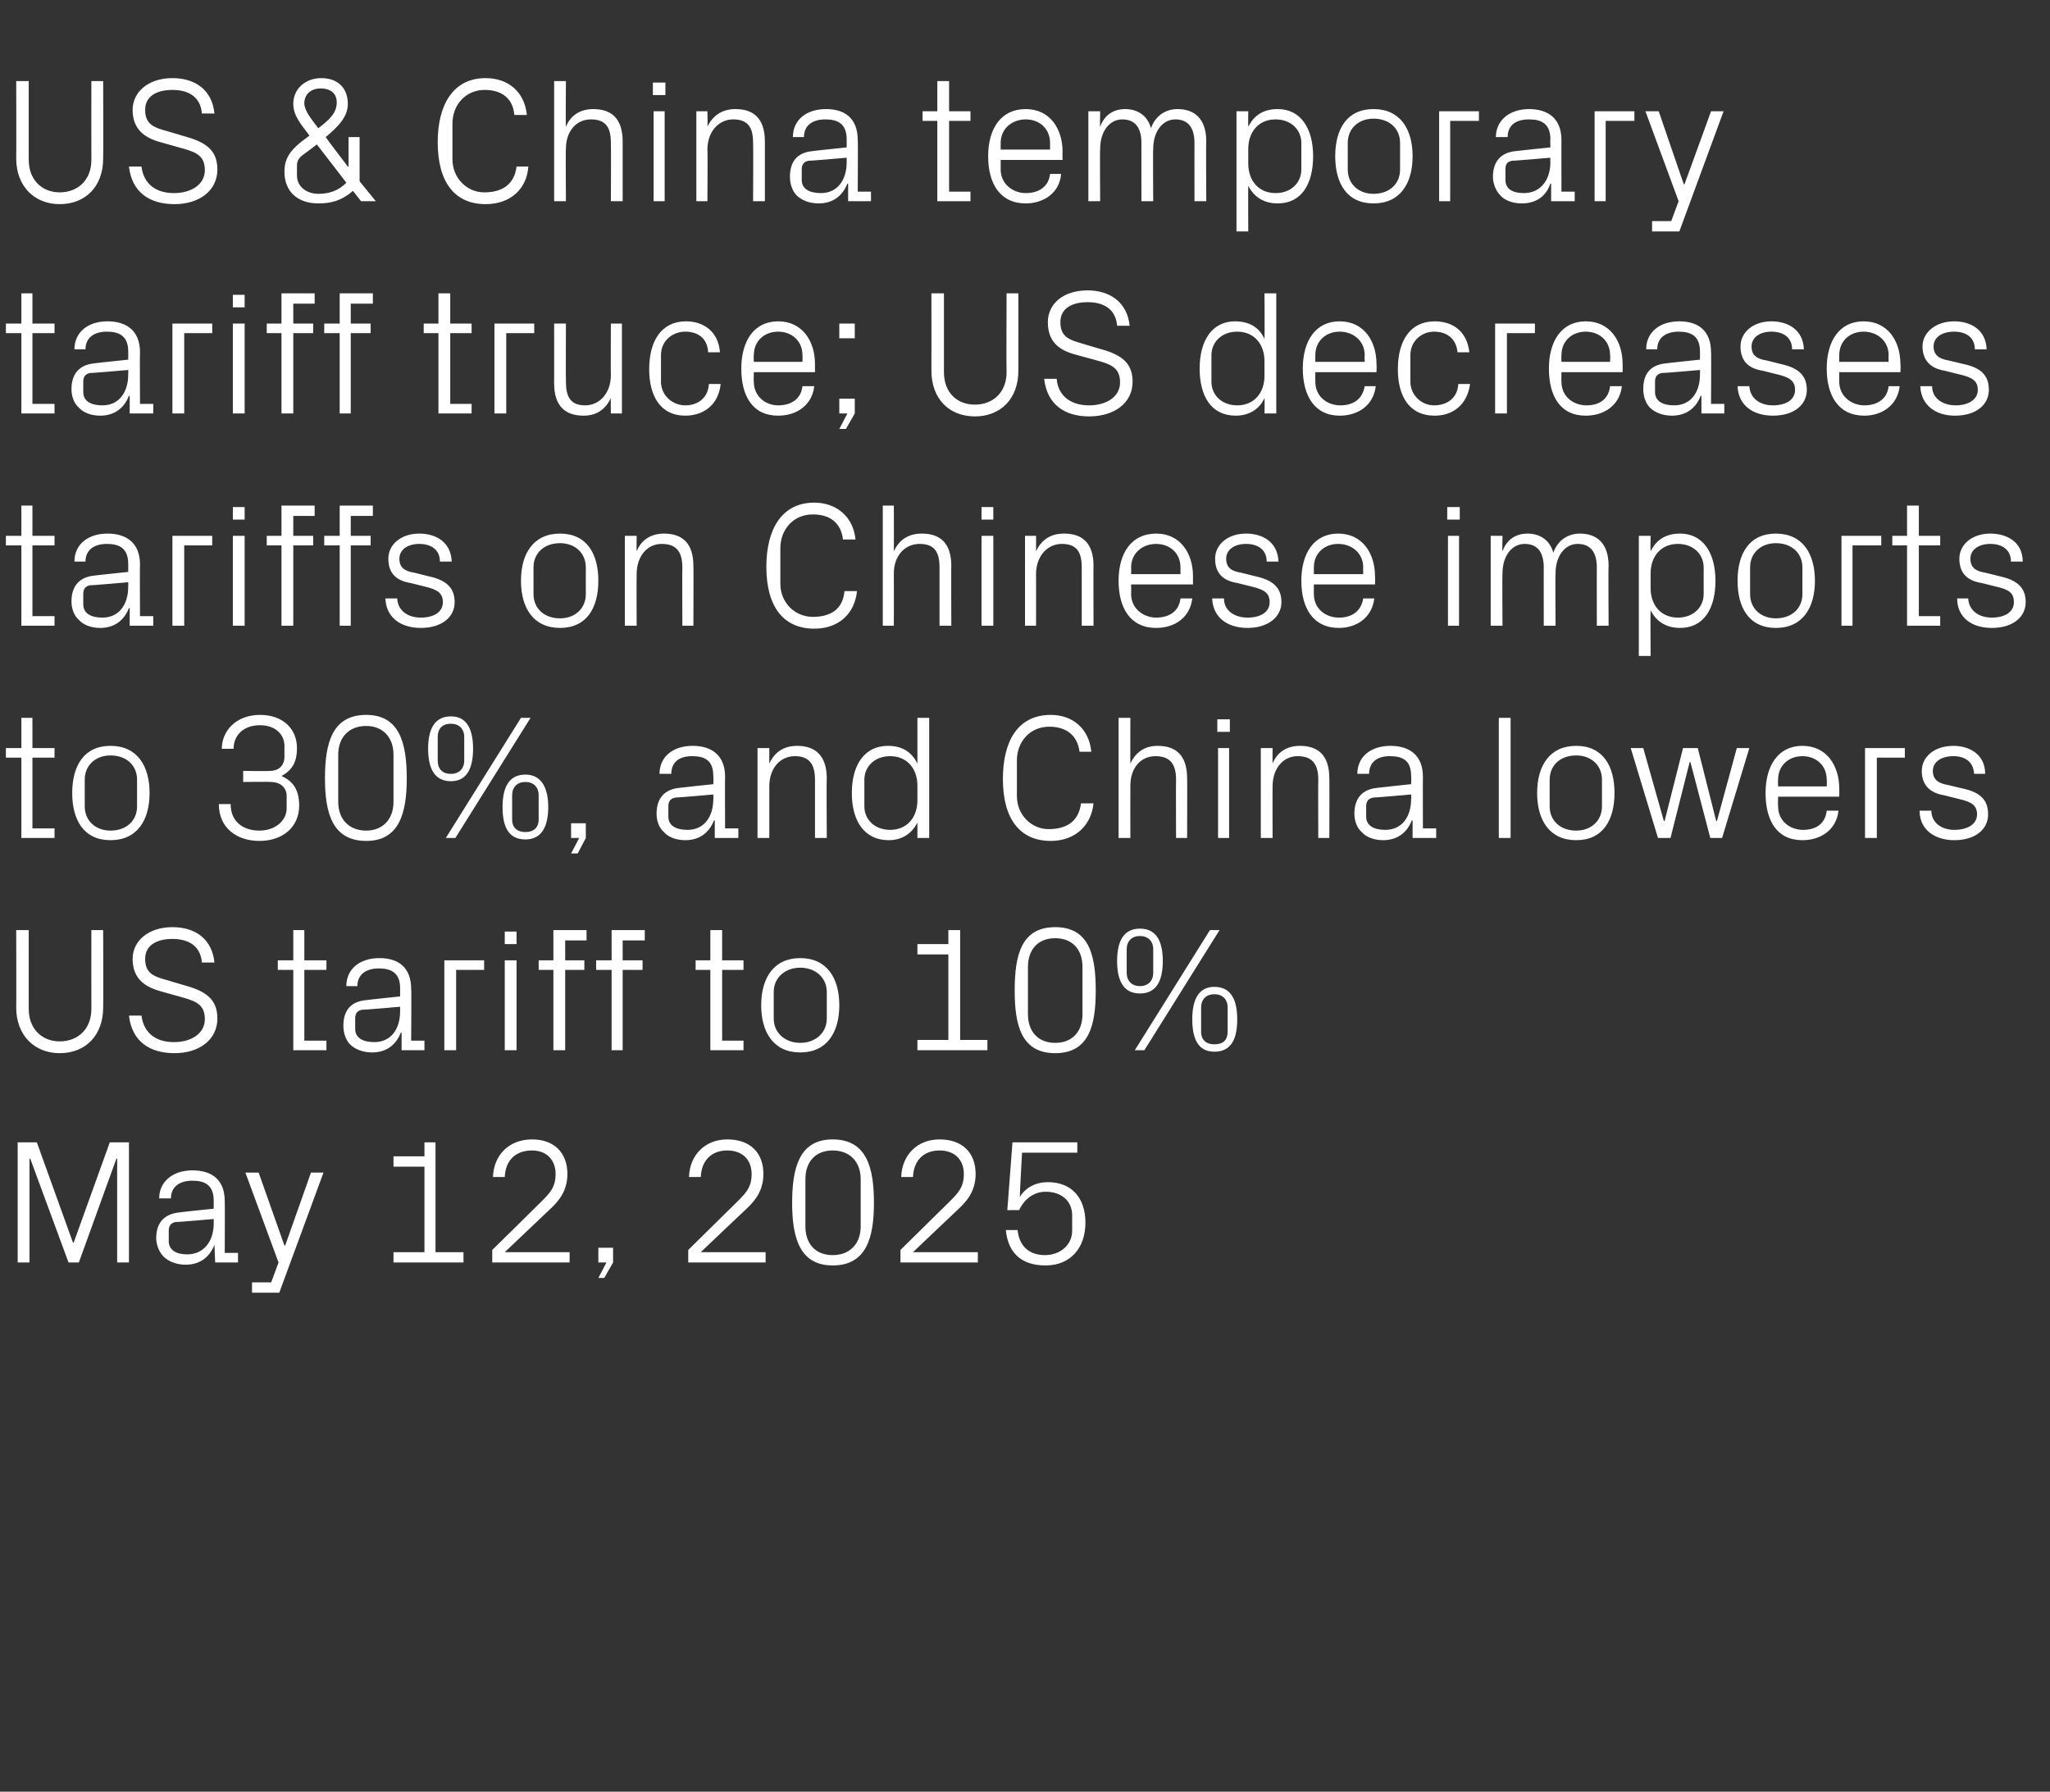 <?xml version="1.0" standalone="no"?><!DOCTYPE svg PUBLIC "-//W3C//DTD SVG 1.1//EN" "http://www.w3.org/Graphics/SVG/1.1/DTD/svg11.dtd"><svg xmlns="http://www.w3.org/2000/svg" version="1.1" width="278.2px" height="243.1px" viewBox="0 -8 278.2 243.1" style="top:-8px"><rect x="0" y="-8" width="278.2" height="243.1" fill="#333333" stroke="none"/>  <desc>US &amp; China temporary tariff truce; US decreases tariffs on Chinese imports to 30%, and China lowers US tariff to 10% ...</desc>  <defs/>  <g id="Polygon77086">    <path d="M 9.9 160.6 L 10 160.6 L 14.9 147 L 17.5 147 L 17.5 163.3 L 15.9 163.3 L 15.9 149.2 L 15.8 149.2 L 10.7 163.3 L 9.3 163.3 L 4.1 149.2 L 4 149.2 L 4 163.3 L 2.4 163.3 L 2.4 147 L 5 147 L 9.9 160.6 Z M 29 154.9 C 29 152.8 27.8 152.2 26.1 152.2 C 24.4 152.2 23.2 153 23.2 154.6 C 23.2 154.6 21.6 154.6 21.6 154.6 C 21.6 152.3 23.5 150.8 26.1 150.8 C 28.8 150.8 30.5 152.1 30.5 155 C 30.53 154.97 30.5 162 30.5 162 L 32.3 162 L 32.3 163.3 L 29.2 163.3 L 29.1 160.9 C 29.1 160.9 29.06 160.94 29.1 160.9 C 28.4 162.7 27 163.6 25.2 163.6 C 24 163.6 22.9 163.2 22.2 162.5 C 21.6 161.9 21.2 160.9 21.2 160 C 21.2 158 22.2 156.7 24.4 156.5 C 24.36 156.48 29 156 29 156 C 29 156 28.99 154.92 29 154.9 Z M 23.9 157.8 C 23.2 157.9 22.9 158.3 22.9 159 C 22.9 159 22.9 160.4 22.9 160.4 C 22.9 161.6 23.9 162.2 25.4 162.2 C 27.6 162.2 29 160.5 29 158 C 28.99 157.99 29 157.4 29 157.4 C 29 157.4 23.9 157.85 23.9 157.8 Z M 38.7 161 L 42.2 151.1 L 43.9 151.1 L 37.9 167.4 L 34.2 167.4 L 34.2 166 L 36.8 166 L 37.8 163.3 L 33.3 151.1 L 35.1 151.1 L 38.6 161 L 38.7 161 Z M 53.4 161.9 L 57.6 161.9 L 57.6 150.3 L 53.4 150.3 L 53.4 148.9 L 57.6 148.9 L 57.6 147 L 59.1 147 L 59.1 161.9 L 62.9 161.9 L 62.9 163.3 L 53.4 163.3 L 53.4 161.9 Z M 68.5 161.9 L 77.3 161.9 L 77.3 163.3 L 66.8 163.3 L 66.8 161.6 C 66.8 161.6 73.49 155.04 73.5 155 C 74.6 153.9 75.4 153.1 75.4 151.3 C 75.4 149.4 74.2 148.1 72.2 148.1 C 70 148.1 68.6 149.4 68.5 151.7 C 68.5 151.7 66.9 151.7 66.9 151.7 C 67 148.7 69.1 146.6 72.2 146.6 C 75.2 146.6 77 148.4 77 151.3 C 77 153.8 75.6 155.2 74.4 156.3 C 74.4 156.31 68.5 161.9 68.5 161.9 L 68.5 161.9 Z M 83.2 163.3 L 82 165.4 L 81.2 165.4 L 82.3 163.3 L 81.2 163.3 L 81.2 161.3 L 83.2 161.3 L 83.2 163.3 Z M 95.1 161.9 L 103.9 161.9 L 103.9 163.3 L 93.4 163.3 L 93.4 161.6 C 93.4 161.6 100.06 155.04 100.1 155 C 101.2 153.9 102 153.1 102 151.3 C 102 149.4 100.8 148.1 98.7 148.1 C 96.6 148.1 95.2 149.4 95.1 151.7 C 95.1 151.7 93.5 151.7 93.5 151.7 C 93.6 148.7 95.7 146.6 98.7 146.6 C 101.8 146.6 103.6 148.4 103.6 151.3 C 103.6 153.8 102.2 155.2 101 156.3 C 100.97 156.31 95.1 161.9 95.1 161.9 L 95.1 161.9 Z M 113 163.7 C 108.5 163.7 107.5 159.9 107.5 155.2 C 107.5 150.4 108.5 146.6 113 146.6 C 117.6 146.6 118.6 150.4 118.6 155.2 C 118.6 159.9 117.6 163.7 113 163.7 Z M 116.8 152 C 116.8 149.6 115.3 148.1 113 148.1 C 110.7 148.1 109.3 149.6 109.3 152 C 109.3 152 109.3 158.4 109.3 158.4 C 109.3 160.8 110.7 162.3 113 162.3 C 115.3 162.3 116.8 160.8 116.8 158.4 C 116.8 158.4 116.8 152 116.8 152 Z M 123.9 161.9 L 132.7 161.9 L 132.7 163.3 L 122.2 163.3 L 122.2 161.6 C 122.2 161.6 128.85 155.04 128.9 155 C 130 153.9 130.8 153.1 130.8 151.3 C 130.8 149.4 129.6 148.1 127.5 148.1 C 125.4 148.1 124 149.4 123.9 151.7 C 123.9 151.7 122.3 151.7 122.3 151.7 C 122.4 148.7 124.5 146.6 127.5 146.6 C 130.6 146.6 132.4 148.4 132.4 151.3 C 132.4 153.8 131 155.2 129.8 156.3 C 129.77 156.31 123.9 161.9 123.9 161.9 L 123.9 161.9 Z M 136.7 156.2 L 137.4 147 L 146.2 147 L 146.2 148.4 L 138.7 148.4 C 138.7 148.4 138.36 154.37 138.4 154.4 C 139.2 153.1 140.6 152.4 142.2 152.4 C 145.4 152.4 147.3 154.5 147.3 157.9 C 147.3 161.4 145.2 163.7 141.9 163.7 C 138.6 163.7 136.8 162 136.5 158.9 C 136.5 158.9 138.1 158.9 138.1 158.9 C 138.3 161 139.6 162.3 141.8 162.3 C 143.9 162.3 145.5 160.9 145.5 159 C 145.5 159 145.5 156.9 145.5 156.9 C 145.5 155 144.1 153.7 141.9 153.7 C 140.3 153.7 139 154.7 138.3 156.2 C 138.33 156.17 136.7 156.2 136.7 156.2 Z " stroke="none" fill="#fff"/>  </g>  <g id="Polygon77085">    <path d="M 12.4 118.2 L 14 118.2 C 14 118.2 14.04 128.71 14 128.7 C 14 132.5 11.6 134.9 8.1 134.9 C 4.7 134.9 2.2 132.5 2.2 128.7 C 2.23 128.71 2.2 118.2 2.2 118.2 L 3.9 118.2 C 3.9 118.2 3.91 128.88 3.9 128.9 C 3.9 131.6 5.7 133.3 8.1 133.3 C 10.6 133.3 12.4 131.6 12.4 128.9 C 12.38 128.88 12.4 118.2 12.4 118.2 Z M 19.7 122.1 C 19.7 124.1 20.9 124.5 22.7 125 C 22.7 125 25.4 125.8 25.4 125.8 C 28.2 126.6 29.5 127.8 29.5 130.2 C 29.5 133.1 27 134.9 23.7 134.9 C 20.3 134.9 17.9 133.3 17.5 129.8 C 17.5 129.8 19.2 129.8 19.2 129.8 C 19.5 132.2 21.2 133.4 23.6 133.4 C 26 133.4 27.8 132.2 27.8 130.3 C 27.8 128.4 26.7 127.9 25 127.4 C 25 127.4 21.8 126.5 21.8 126.5 C 19.2 125.8 18 124.4 18 122.1 C 18 119.7 20.1 117.8 23.4 117.8 C 26.6 117.8 28.8 119.5 29.1 122.6 C 29.1 122.6 27.4 122.6 27.4 122.6 C 27.2 120.2 25.4 119.4 23.4 119.4 C 21.2 119.4 19.7 120.3 19.7 122.1 Z M 41.3 133.2 L 44.3 133.2 L 44.3 134.5 L 39.8 134.5 L 39.8 123.6 L 37.7 123.6 L 37.7 122.3 L 39.8 122.3 L 39.8 118.2 L 41.3 118.2 L 41.3 122.3 L 44.3 122.3 L 44.3 123.6 L 41.3 123.6 L 41.3 133.2 Z M 54.3 126.1 C 54.3 124 53.1 123.4 51.4 123.4 C 49.7 123.4 48.5 124.2 48.5 125.8 C 48.5 125.8 47 125.8 47 125.8 C 47 123.5 48.8 122 51.5 122 C 54.1 122 55.8 123.3 55.8 126.2 C 55.85 126.17 55.8 133.2 55.8 133.2 L 57.6 133.2 L 57.6 134.5 L 54.5 134.5 L 54.5 132.1 C 54.5 132.1 54.38 132.14 54.4 132.1 C 53.7 133.9 52.3 134.8 50.5 134.8 C 49.3 134.8 48.2 134.4 47.5 133.7 C 46.9 133.1 46.6 132.1 46.6 131.2 C 46.6 129.2 47.5 127.9 49.7 127.7 C 49.68 127.68 54.3 127.2 54.3 127.2 C 54.3 127.2 54.31 126.12 54.3 126.1 Z M 49.2 129 C 48.5 129.1 48.2 129.5 48.2 130.2 C 48.2 130.2 48.2 131.6 48.2 131.6 C 48.2 132.8 49.2 133.4 50.8 133.4 C 53 133.4 54.3 131.7 54.3 129.2 C 54.31 129.19 54.3 128.6 54.3 128.6 C 54.3 128.6 49.22 129.05 49.2 129 Z M 60.3 122.3 L 65.7 122.3 L 65.7 123.6 L 61.9 123.6 L 61.9 134.5 L 60.3 134.5 L 60.3 122.3 Z M 68.5 134.5 L 68.5 122.3 L 70.1 122.3 L 70.1 134.5 L 68.5 134.5 Z M 70.1 120.1 L 68.5 120.1 L 68.5 118.4 L 70.1 118.4 L 70.1 120.1 Z M 76.7 122.3 L 79.3 122.3 L 79.3 123.6 L 76.7 123.6 L 76.7 134.5 L 75.1 134.5 L 75.1 123.6 L 73.1 123.6 L 73.1 122.3 L 75.1 122.3 L 75.1 118.2 L 79.6 118.2 L 79.6 119.6 L 76.7 119.6 L 76.7 122.3 Z M 84.5 122.3 L 87.2 122.3 L 87.2 123.6 L 84.5 123.6 L 84.5 134.5 L 83 134.5 L 83 123.6 L 80.9 123.6 L 80.9 122.3 L 83 122.3 L 83 118.2 L 87.5 118.2 L 87.5 119.6 L 84.5 119.6 L 84.5 122.3 Z M 98 133.2 L 100.9 133.2 L 100.9 134.5 L 96.4 134.5 L 96.4 123.6 L 94.4 123.6 L 94.4 122.3 L 96.4 122.3 L 96.4 118.2 L 98 118.2 L 98 122.3 L 100.9 122.3 L 100.9 123.6 L 98 123.6 L 98 133.2 Z M 108.6 122 C 112.2 122 113.9 124.7 113.9 128.4 C 113.9 132.1 112.2 134.8 108.6 134.8 C 105 134.8 103.3 132.1 103.3 128.4 C 103.3 124.7 105 122 108.6 122 Z M 112.2 126.6 C 112.2 124.6 110.6 123.3 108.6 123.3 C 106.6 123.3 105 124.6 105 126.6 C 105 126.6 105 130.2 105 130.2 C 105 132.2 106.6 133.5 108.6 133.5 C 110.6 133.5 112.2 132.2 112.2 130.2 C 112.2 130.2 112.2 126.6 112.2 126.6 Z M 124.5 133.1 L 128.7 133.1 L 128.7 121.5 L 124.5 121.5 L 124.5 120.1 L 128.7 120.1 L 128.7 118.2 L 130.3 118.2 L 130.3 133.1 L 134 133.1 L 134 134.5 L 124.5 134.5 L 124.5 133.1 Z M 143.2 134.9 C 138.6 134.9 137.7 131.1 137.7 126.4 C 137.7 121.6 138.6 117.8 143.2 117.8 C 147.8 117.8 148.7 121.6 148.7 126.4 C 148.7 131.1 147.8 134.9 143.2 134.9 Z M 146.9 123.2 C 146.9 120.8 145.5 119.3 143.2 119.3 C 140.9 119.3 139.5 120.8 139.5 123.2 C 139.5 123.2 139.5 129.6 139.5 129.6 C 139.5 132 140.9 133.5 143.2 133.5 C 145.5 133.5 146.9 132 146.9 129.6 C 146.9 129.6 146.9 123.2 146.9 123.2 Z M 164.2 118.2 L 165.5 118.2 L 155.3 134.5 L 154 134.5 L 164.2 118.2 Z M 154.7 126.8 C 152.3 126.8 151.6 124.8 151.6 122.4 C 151.6 120 152.3 118 154.7 118 C 157.1 118 157.8 120 157.8 122.4 C 157.8 124.8 157.1 126.8 154.7 126.8 Z M 156.5 124 C 156.5 124 156.5 120.8 156.5 120.8 C 156.5 119.7 155.8 119 154.7 119 C 153.6 119 152.9 119.7 152.9 120.8 C 152.9 120.8 152.9 124 152.9 124 C 152.9 125.1 153.6 125.8 154.7 125.8 C 155.8 125.8 156.5 125.1 156.5 124 Z M 164.8 134.7 C 162.5 134.7 161.8 132.8 161.8 130.3 C 161.8 127.9 162.5 125.9 164.8 125.9 C 167.2 125.9 167.9 127.9 167.9 130.3 C 167.9 132.8 167.2 134.7 164.8 134.7 Z M 166.6 132 C 166.6 132 166.6 128.7 166.6 128.7 C 166.6 127.6 165.9 126.9 164.8 126.9 C 163.7 126.9 163 127.6 163 128.7 C 163 128.7 163 132 163 132 C 163 133.1 163.7 133.7 164.8 133.7 C 166 133.7 166.6 133.1 166.6 132 Z " stroke="none" fill="#fff"/>  </g>  <g id="Polygon77084">    <path d="M 4.4 104.4 L 7.4 104.4 L 7.4 105.7 L 2.9 105.7 L 2.9 94.8 L 0.8 94.8 L 0.8 93.5 L 2.9 93.5 L 2.9 89.4 L 4.4 89.4 L 4.4 93.5 L 7.4 93.5 L 7.4 94.8 L 4.4 94.8 L 4.4 104.4 Z M 15 93.2 C 18.6 93.2 20.3 95.9 20.3 99.6 C 20.3 103.3 18.6 106 15 106 C 11.4 106 9.8 103.3 9.8 99.6 C 9.8 95.9 11.4 93.2 15 93.2 Z M 18.6 97.8 C 18.6 95.8 17.1 94.5 15 94.5 C 13 94.5 11.5 95.8 11.5 97.8 C 11.5 97.8 11.5 101.4 11.5 101.4 C 11.5 103.4 13 104.7 15 104.7 C 17.1 104.7 18.6 103.4 18.6 101.4 C 18.6 101.4 18.6 97.8 18.6 97.8 Z M 33 98.1 L 33 96.6 C 33 96.6 36.58 96.65 36.6 96.6 C 37.9 96.6 38.6 95.8 38.6 94.7 C 38.6 94.7 38.6 93.2 38.6 93.2 C 38.6 91.6 37.3 90.4 35.3 90.4 C 33 90.4 31.7 91.8 31.7 93.6 C 31.7 93.6 30.1 93.6 30.1 93.6 C 30.1 91.2 32 89 35.3 89 C 38.4 89 40.3 90.9 40.3 93.5 C 40.3 95.5 39.6 96.5 38.2 97.3 C 39.8 98 40.6 99.2 40.6 101.3 C 40.6 104.2 38.4 106.1 35.2 106.1 C 32.2 106.1 29.7 104.4 29.7 101.1 C 29.7 101.1 31.3 101.1 31.3 101.1 C 31.3 103.5 33 104.7 35.2 104.7 C 37.4 104.7 38.9 103.3 38.9 101.7 C 38.9 101.7 38.9 100 38.9 100 C 38.9 98.9 38.1 98.1 36.7 98.1 C 36.74 98.06 33 98.1 33 98.1 Z M 49.7 106.1 C 45.1 106.1 44.1 102.3 44.1 97.6 C 44.1 92.8 45.1 89 49.7 89 C 54.2 89 55.2 92.8 55.2 97.6 C 55.2 102.3 54.2 106.1 49.7 106.1 Z M 53.4 94.4 C 53.4 92 51.9 90.5 49.7 90.5 C 47.4 90.5 45.9 92 45.9 94.4 C 45.9 94.4 45.9 100.8 45.9 100.8 C 45.9 103.2 47.4 104.7 49.7 104.7 C 51.9 104.7 53.4 103.2 53.4 100.8 C 53.4 100.8 53.4 94.4 53.4 94.4 Z M 70.7 89.4 L 72 89.4 L 61.8 105.7 L 60.5 105.7 L 70.7 89.4 Z M 61.2 98 C 58.8 98 58.1 96 58.1 93.6 C 58.1 91.2 58.8 89.2 61.2 89.2 C 63.5 89.2 64.2 91.2 64.2 93.6 C 64.2 96 63.5 98 61.2 98 Z M 63 95.2 C 63 95.2 63 92 63 92 C 63 90.9 62.3 90.2 61.2 90.2 C 60 90.2 59.4 90.9 59.4 92 C 59.4 92 59.4 95.2 59.4 95.2 C 59.4 96.3 60 97 61.2 97 C 62.3 97 63 96.3 63 95.2 Z M 71.3 105.9 C 68.9 105.9 68.2 104 68.2 101.5 C 68.2 99.1 68.9 97.1 71.3 97.1 C 73.6 97.1 74.4 99.1 74.4 101.5 C 74.4 104 73.6 105.9 71.3 105.9 Z M 73.1 103.2 C 73.1 103.2 73.1 99.9 73.1 99.9 C 73.1 98.8 72.4 98.1 71.3 98.1 C 70.2 98.1 69.5 98.8 69.5 99.9 C 69.5 99.9 69.5 103.2 69.5 103.2 C 69.5 104.3 70.2 104.9 71.3 104.9 C 72.4 104.9 73.1 104.3 73.1 103.2 Z M 79.5 105.7 L 78.4 107.8 L 77.5 107.8 L 78.6 105.7 L 77.5 105.7 L 77.5 103.7 L 79.5 103.7 L 79.5 105.7 Z M 96.8 97.3 C 96.8 95.2 95.7 94.6 93.9 94.6 C 92.2 94.6 91.1 95.4 91.1 97 C 91.1 97 89.5 97 89.5 97 C 89.5 94.7 91.3 93.2 94 93.2 C 96.6 93.2 98.4 94.5 98.4 97.4 C 98.37 97.37 98.4 104.4 98.4 104.4 L 100.2 104.4 L 100.2 105.7 L 97 105.7 L 97 103.3 C 97 103.3 96.91 103.34 96.9 103.3 C 96.2 105.1 94.8 106 93 106 C 91.8 106 90.7 105.6 90.1 104.9 C 89.4 104.3 89.1 103.3 89.1 102.4 C 89.1 100.4 90.1 99.1 92.2 98.9 C 92.21 98.88 96.8 98.4 96.8 98.4 C 96.8 98.4 96.84 97.32 96.8 97.3 Z M 91.8 100.2 C 91 100.3 90.7 100.7 90.7 101.4 C 90.7 101.4 90.7 102.8 90.7 102.8 C 90.7 104 91.7 104.6 93.3 104.6 C 95.5 104.6 96.8 102.9 96.8 100.4 C 96.84 100.39 96.8 99.8 96.8 99.8 C 96.8 99.8 91.75 100.25 91.8 100.2 Z M 110.6 97.8 C 110.6 95.8 109.9 94.6 107.9 94.6 C 105.8 94.6 104.4 96.3 104.4 98.7 C 104.4 98.69 104.4 105.7 104.4 105.7 L 102.8 105.7 L 102.8 93.5 L 104.4 93.5 C 104.4 93.5 104.4 95.62 104.4 95.6 C 105.1 94.1 106.3 93.2 108.2 93.2 C 110.5 93.2 112.2 94.4 112.2 97.6 C 112.15 97.56 112.2 105.7 112.2 105.7 L 110.6 105.7 C 110.6 105.7 110.59 97.85 110.6 97.8 Z M 124.5 98.6 C 124.5 96.3 123.1 94.6 120.8 94.6 C 118.7 94.6 117.3 96 117.3 97.8 C 117.3 97.8 117.3 101.4 117.3 101.4 C 117.3 103.2 118.7 104.6 120.8 104.6 C 123.1 104.6 124.5 102.9 124.5 100.6 C 124.5 100.6 124.5 98.6 124.5 98.6 Z M 124.5 105.7 C 124.5 105.7 124.51 103.61 124.5 103.6 C 123.7 105.2 122.3 106 120.6 106 C 117.3 106 115.6 103.4 115.6 99.6 C 115.6 95.8 117.3 93.2 120.5 93.2 C 122.4 93.2 123.7 94 124.5 95.6 C 124.51 95.59 124.5 89.4 124.5 89.4 L 126.1 89.4 L 126.1 105.7 L 124.5 105.7 Z M 136.1 97.7 C 136.1 92.6 138.1 89 142.6 89 C 145.6 89 147.8 90.9 148.1 94 C 148.1 94 146.5 94 146.5 94 C 146.2 91.6 144.5 90.6 142.4 90.6 C 139.8 90.6 138 92.6 138 95.2 C 138 95.2 138 100 138 100 C 138 102.6 140 104.5 142.3 104.5 C 144.8 104.5 146.4 103.4 146.7 101 C 146.7 101 148.4 101 148.4 101 C 148.1 104 145.9 106.1 142.6 106.1 C 138.4 106.1 136.1 103.1 136.1 97.7 Z M 159.6 97.8 C 159.6 95.8 158.9 94.6 156.8 94.6 C 154.8 94.6 153.4 96.2 153.4 98.6 C 153.38 98.64 153.4 105.7 153.4 105.7 L 151.8 105.7 L 151.8 89.4 L 153.4 89.4 C 153.4 89.4 153.38 95.62 153.4 95.6 C 154.1 94.1 155.3 93.2 157.1 93.2 C 159.5 93.2 161.1 94.4 161.1 97.6 C 161.13 97.56 161.1 105.7 161.1 105.7 L 159.6 105.7 C 159.6 105.7 159.57 97.8 159.6 97.8 Z M 165.3 105.7 L 165.3 93.5 L 166.8 93.5 L 166.8 105.7 L 165.3 105.7 Z M 166.9 91.3 L 165.2 91.3 L 165.2 89.6 L 166.9 89.6 L 166.9 91.3 Z M 178.9 97.8 C 178.9 95.8 178.2 94.6 176.1 94.6 C 174.1 94.6 172.7 96.3 172.7 98.7 C 172.68 98.69 172.7 105.7 172.7 105.7 L 171.1 105.7 L 171.1 93.5 L 172.7 93.5 C 172.7 93.5 172.68 95.62 172.7 95.6 C 173.3 94.1 174.6 93.2 176.4 93.2 C 178.8 93.2 180.4 94.4 180.4 97.6 C 180.43 97.56 180.4 105.7 180.4 105.7 L 178.9 105.7 C 178.9 105.7 178.87 97.85 178.9 97.8 Z M 191.5 97.3 C 191.5 95.2 190.4 94.6 188.6 94.6 C 186.9 94.6 185.8 95.4 185.8 97 C 185.8 97 184.2 97 184.2 97 C 184.2 94.7 186 93.2 188.7 93.2 C 191.3 93.2 193.1 94.5 193.1 97.4 C 193.08 97.37 193.1 104.4 193.1 104.4 L 194.9 104.4 L 194.9 105.7 L 191.7 105.7 L 191.7 103.3 C 191.7 103.3 191.61 103.34 191.6 103.3 C 190.9 105.1 189.5 106 187.7 106 C 186.5 106 185.4 105.6 184.8 104.9 C 184.1 104.3 183.8 103.3 183.8 102.4 C 183.8 100.4 184.8 99.1 186.9 98.9 C 186.91 98.88 191.5 98.4 191.5 98.4 C 191.5 98.4 191.54 97.32 191.5 97.3 Z M 186.5 100.2 C 185.7 100.3 185.4 100.7 185.4 101.4 C 185.4 101.4 185.4 102.8 185.4 102.8 C 185.4 104 186.4 104.6 188 104.6 C 190.2 104.6 191.5 102.9 191.5 100.4 C 191.54 100.39 191.5 99.8 191.5 99.8 C 191.5 99.8 186.45 100.25 186.5 100.2 Z M 203.4 105.7 L 203.4 89.4 L 205 89.4 L 205 105.7 L 203.4 105.7 Z M 213.9 93.2 C 217.5 93.2 219.1 95.9 219.1 99.6 C 219.1 103.3 217.5 106 213.9 106 C 210.3 106 208.6 103.3 208.6 99.6 C 208.6 95.9 210.3 93.2 213.9 93.2 Z M 217.4 97.8 C 217.4 95.8 215.9 94.5 213.9 94.5 C 211.8 94.5 210.3 95.8 210.3 97.8 C 210.3 97.8 210.3 101.4 210.3 101.4 C 210.3 103.4 211.8 104.7 213.9 104.7 C 215.9 104.7 217.4 103.4 217.4 101.4 C 217.4 101.4 217.4 97.8 217.4 97.8 Z M 225.9 103.4 L 228.4 93.5 L 230.4 93.5 L 232.9 103.4 L 233 103.4 L 235.7 93.5 L 237.4 93.5 L 233.7 105.7 L 232.1 105.7 L 229.4 95.4 L 229.3 95.4 L 226.7 105.7 L 225 105.7 L 221.3 93.5 L 223 93.5 L 225.8 103.4 L 225.9 103.4 Z M 247.9 97.8 C 247.9 95.8 246.4 94.6 244.6 94.6 C 242.8 94.6 241.3 95.8 241.3 97.8 C 241.27 97.8 241.3 98.7 241.3 98.7 L 247.9 98.7 C 247.9 98.7 247.94 97.8 247.9 97.8 Z M 249.5 102 C 249.2 104.6 247.1 106 244.6 106 C 241.1 106 239.6 103.3 239.6 99.6 C 239.6 95.9 241.3 93.2 244.6 93.2 C 247.9 93.2 249.6 95.9 249.6 99 C 249.62 99.05 249.6 100.1 249.6 100.1 L 241.3 100.1 C 241.3 100.1 241.27 101.4 241.3 101.4 C 241.3 103.4 242.9 104.6 244.7 104.6 C 246.4 104.6 247.7 103.8 247.9 102 C 247.9 102 249.5 102 249.5 102 Z M 253.1 93.5 L 258.5 93.5 L 258.5 94.8 L 254.7 94.8 L 254.7 105.7 L 253.1 105.7 L 253.1 93.5 Z M 266.4 99 C 268.7 99.5 269.8 100.5 269.8 102.5 C 269.8 104.5 268.1 106 265.2 106 C 262.6 106 260.5 104.6 260.5 102 C 260.5 102 262.1 102 262.1 102 C 262.1 103.7 263.6 104.6 265.2 104.6 C 266.9 104.6 268.3 103.9 268.3 102.5 C 268.3 101.3 267.6 100.8 265.8 100.4 C 265.8 100.4 263.8 99.9 263.8 99.9 C 262 99.6 260.8 98.6 260.8 96.6 C 260.8 94.7 262.5 93.2 265.1 93.2 C 267.2 93.2 269.4 94.3 269.4 97 C 269.4 97 267.9 97 267.9 97 C 267.8 95.3 266.6 94.6 265.1 94.6 C 263.4 94.6 262.3 95.4 262.3 96.6 C 262.3 97.8 263.1 98.3 264.3 98.5 C 264.3 98.5 266.4 99 266.4 99 Z " stroke="none" fill="#fff"/>  </g>  <g id="Polygon77083">    <path d="M 4.4 75.6 L 7.4 75.6 L 7.4 76.9 L 2.9 76.9 L 2.9 66 L 0.8 66 L 0.8 64.7 L 2.9 64.7 L 2.9 60.6 L 4.4 60.6 L 4.4 64.7 L 7.4 64.7 L 7.4 66 L 4.4 66 L 4.4 75.6 Z M 17.4 68.5 C 17.4 66.4 16.2 65.8 14.5 65.8 C 12.8 65.8 11.6 66.6 11.6 68.2 C 11.6 68.2 10.1 68.2 10.1 68.2 C 10.1 65.9 11.9 64.4 14.6 64.4 C 17.2 64.4 19 65.7 19 68.6 C 18.96 68.57 19 75.6 19 75.6 L 20.8 75.6 L 20.8 76.9 L 17.6 76.9 L 17.6 74.5 C 17.6 74.5 17.5 74.54 17.5 74.5 C 16.8 76.3 15.4 77.2 13.6 77.2 C 12.4 77.2 11.3 76.8 10.7 76.1 C 10 75.5 9.7 74.5 9.7 73.6 C 9.7 71.6 10.7 70.3 12.8 70.1 C 12.79 70.08 17.4 69.6 17.4 69.6 C 17.4 69.6 17.42 68.52 17.4 68.5 Z M 12.3 71.4 C 11.6 71.5 11.3 71.9 11.3 72.6 C 11.3 72.6 11.3 74 11.3 74 C 11.3 75.2 12.3 75.8 13.9 75.8 C 16.1 75.8 17.4 74.1 17.4 71.6 C 17.42 71.59 17.4 71 17.4 71 C 17.4 71 12.34 71.45 12.3 71.4 Z M 23.4 64.7 L 28.8 64.7 L 28.8 66 L 25 66 L 25 76.9 L 23.4 76.9 L 23.4 64.7 Z M 31.6 76.9 L 31.6 64.7 L 33.2 64.7 L 33.2 76.9 L 31.6 76.9 Z M 33.2 62.5 L 31.6 62.5 L 31.6 60.8 L 33.2 60.8 L 33.2 62.5 Z M 39.8 64.7 L 42.5 64.7 L 42.5 66 L 39.8 66 L 39.8 76.9 L 38.2 76.9 L 38.2 66 L 36.2 66 L 36.2 64.7 L 38.2 64.7 L 38.2 60.6 L 42.7 60.6 L 42.7 62 L 39.8 62 L 39.8 64.7 Z M 47.6 64.7 L 50.3 64.7 L 50.3 66 L 47.6 66 L 47.6 76.9 L 46.1 76.9 L 46.1 66 L 44 66 L 44 64.7 L 46.1 64.7 L 46.1 60.6 L 50.6 60.6 L 50.6 62 L 47.6 62 L 47.6 64.7 Z M 58.2 70.2 C 60.5 70.7 61.7 71.7 61.7 73.7 C 61.7 75.7 60 77.2 57.1 77.2 C 54.4 77.2 52.4 75.8 52.3 73.2 C 52.3 73.2 53.9 73.2 53.9 73.2 C 54 74.9 55.4 75.8 57.1 75.8 C 58.8 75.8 60.1 75.1 60.1 73.7 C 60.1 72.5 59.4 72 57.7 71.6 C 57.7 71.6 55.7 71.1 55.7 71.1 C 53.8 70.8 52.7 69.8 52.7 67.8 C 52.7 65.9 54.4 64.4 56.9 64.4 C 59.1 64.4 61.2 65.5 61.3 68.2 C 61.3 68.2 59.7 68.2 59.7 68.2 C 59.7 66.5 58.4 65.8 56.9 65.8 C 55.3 65.8 54.2 66.6 54.2 67.8 C 54.2 69 54.9 69.5 56.2 69.7 C 56.2 69.7 58.2 70.2 58.2 70.2 Z M 76 64.4 C 79.6 64.4 81.2 67.1 81.2 70.8 C 81.2 74.5 79.6 77.2 76 77.2 C 72.4 77.2 70.7 74.5 70.7 70.8 C 70.7 67.1 72.4 64.4 76 64.4 Z M 79.5 69 C 79.5 67 78 65.7 76 65.7 C 73.9 65.7 72.4 67 72.4 69 C 72.4 69 72.4 72.6 72.4 72.6 C 72.4 74.6 73.9 75.9 76 75.9 C 78 75.9 79.5 74.6 79.5 72.6 C 79.5 72.6 79.5 69 79.5 69 Z M 92.6 69 C 92.6 67 91.9 65.8 89.8 65.8 C 87.8 65.8 86.4 67.5 86.4 69.9 C 86.37 69.89 86.4 76.9 86.4 76.9 L 84.8 76.9 L 84.8 64.7 L 86.4 64.7 C 86.4 64.7 86.37 66.82 86.4 66.8 C 87 65.3 88.3 64.4 90.1 64.4 C 92.5 64.4 94.1 65.6 94.1 68.8 C 94.13 68.76 94.1 76.9 94.1 76.9 L 92.6 76.9 C 92.6 76.9 92.57 69.05 92.6 69 Z M 104 68.9 C 104 63.8 106.1 60.2 110.5 60.2 C 113.5 60.2 115.8 62.1 116.1 65.2 C 116.1 65.2 114.4 65.2 114.4 65.2 C 114.1 62.8 112.5 61.8 110.3 61.8 C 107.7 61.8 105.9 63.8 105.9 66.4 C 105.9 66.4 105.9 71.2 105.9 71.2 C 105.9 73.8 107.9 75.7 110.3 75.7 C 112.8 75.7 114.4 74.6 114.6 72.2 C 114.6 72.2 116.3 72.2 116.3 72.2 C 116 75.2 113.9 77.3 110.5 77.3 C 106.3 77.3 104 74.3 104 68.9 Z M 127.5 69 C 127.5 67 126.9 65.8 124.8 65.8 C 122.8 65.8 121.3 67.4 121.3 69.8 C 121.32 69.84 121.3 76.9 121.3 76.9 L 119.8 76.9 L 119.8 60.6 L 121.3 60.6 C 121.3 60.6 121.32 66.82 121.3 66.8 C 122 65.3 123.2 64.4 125.1 64.4 C 127.5 64.4 129.1 65.6 129.1 68.8 C 129.07 68.76 129.1 76.9 129.1 76.9 L 127.5 76.9 C 127.5 76.9 127.51 69 127.5 69 Z M 133.2 76.9 L 133.2 64.7 L 134.8 64.7 L 134.8 76.9 L 133.2 76.9 Z M 134.8 62.5 L 133.2 62.5 L 133.2 60.8 L 134.8 60.8 L 134.8 62.5 Z M 146.8 69 C 146.8 67 146.2 65.8 144.1 65.8 C 142.1 65.8 140.6 67.5 140.6 69.9 C 140.61 69.89 140.6 76.9 140.6 76.9 L 139.1 76.9 L 139.1 64.7 L 140.6 64.7 C 140.6 64.7 140.61 66.82 140.6 66.8 C 141.3 65.3 142.5 64.4 144.4 64.4 C 146.8 64.4 148.4 65.6 148.4 68.8 C 148.37 68.76 148.4 76.9 148.4 76.9 L 146.8 76.9 C 146.8 76.9 146.81 69.05 146.8 69 Z M 160.2 69 C 160.2 67 158.7 65.8 156.9 65.8 C 155.1 65.8 153.5 67 153.5 69 C 153.53 69 153.5 69.9 153.5 69.9 L 160.2 69.9 C 160.2 69.9 160.2 69 160.2 69 Z M 161.8 73.2 C 161.5 75.8 159.4 77.2 156.9 77.2 C 153.4 77.2 151.8 74.5 151.8 70.8 C 151.8 67.1 153.5 64.4 156.9 64.4 C 160.2 64.4 161.9 67.1 161.9 70.2 C 161.88 70.25 161.9 71.3 161.9 71.3 L 153.5 71.3 C 153.5 71.3 153.53 72.6 153.5 72.6 C 153.5 74.6 155.2 75.8 156.9 75.8 C 158.6 75.8 160 75 160.2 73.2 C 160.2 73.2 161.8 73.2 161.8 73.2 Z M 170.4 70.2 C 172.7 70.7 173.9 71.7 173.9 73.7 C 173.9 75.7 172.1 77.2 169.3 77.2 C 166.6 77.2 164.6 75.8 164.5 73.2 C 164.5 73.2 166.1 73.2 166.1 73.2 C 166.1 74.9 167.6 75.8 169.3 75.8 C 171 75.8 172.3 75.1 172.3 73.7 C 172.3 72.5 171.6 72 169.9 71.6 C 169.9 71.6 167.9 71.1 167.9 71.1 C 166 70.8 164.9 69.8 164.9 67.8 C 164.9 65.9 166.6 64.4 169.1 64.4 C 171.3 64.4 173.4 65.5 173.5 68.2 C 173.5 68.2 171.9 68.2 171.9 68.2 C 171.9 66.5 170.6 65.8 169.1 65.8 C 167.5 65.8 166.4 66.6 166.4 67.8 C 166.4 69 167.1 69.5 168.4 69.7 C 168.4 69.7 170.4 70.2 170.4 70.2 Z M 185 69 C 185 67 183.4 65.8 181.6 65.8 C 179.8 65.8 178.3 67 178.3 69 C 178.29 69 178.3 69.9 178.3 69.9 L 185 69.9 C 185 69.9 184.96 69 185 69 Z M 186.5 73.2 C 186.2 75.8 184.1 77.2 181.7 77.2 C 178.2 77.2 176.6 74.5 176.6 70.8 C 176.6 67.1 178.3 64.4 181.6 64.4 C 184.9 64.4 186.6 67.1 186.6 70.2 C 186.64 70.25 186.6 71.3 186.6 71.3 L 178.3 71.3 C 178.3 71.3 178.29 72.6 178.3 72.6 C 178.3 74.6 179.9 75.8 181.7 75.8 C 183.4 75.8 184.7 75 185 73.2 C 185 73.2 186.5 73.2 186.5 73.2 Z M 196.5 76.9 L 196.5 64.7 L 198 64.7 L 198 76.9 L 196.5 76.9 Z M 198.1 62.5 L 196.4 62.5 L 196.4 60.8 L 198.1 60.8 L 198.1 62.5 Z M 202.3 64.7 L 203.9 64.7 C 203.9 64.7 203.85 66.82 203.9 66.8 C 204.4 65.4 205.5 64.4 207.3 64.4 C 208.9 64.4 210.3 65.2 210.8 67 C 211.3 65.5 212.6 64.4 214.4 64.4 C 216.6 64.4 218.3 65.6 218.3 68.8 C 218.25 68.76 218.3 76.9 218.3 76.9 L 216.7 76.9 C 216.7 76.9 216.69 68.98 216.7 69 C 216.7 67 215.9 65.8 214.1 65.8 C 212.4 65.8 211.1 67.4 211.1 69.8 C 211.05 69.84 211.1 76.9 211.1 76.9 L 209.5 76.9 C 209.5 76.9 209.49 68.98 209.5 69 C 209.5 67 208.7 65.8 206.9 65.8 C 205.2 65.8 203.9 67.4 203.9 69.8 C 203.85 69.84 203.9 76.9 203.9 76.9 L 202.3 76.9 L 202.3 64.7 Z M 224 71.8 C 224 74.1 225.4 75.8 227.7 75.8 C 229.8 75.8 231.2 74.4 231.2 72.6 C 231.2 72.6 231.2 69 231.2 69 C 231.2 67.2 229.8 65.8 227.7 65.8 C 225.4 65.8 224 67.5 224 69.8 C 224 69.8 224 71.8 224 71.8 Z M 222.4 81 L 222.4 64.7 L 224 64.7 C 224 64.7 223.96 66.79 224 66.8 C 224.8 65.2 226.1 64.4 228 64.4 C 231.1 64.4 232.8 67 232.8 70.8 C 232.8 74.6 231.2 77.2 228 77.2 C 226.2 77.2 224.8 76.4 224 74.8 C 223.96 74.81 224 81 224 81 L 222.4 81 Z M 241 64.4 C 244.6 64.4 246.3 67.1 246.3 70.8 C 246.3 74.5 244.6 77.2 241 77.2 C 237.4 77.2 235.8 74.5 235.8 70.8 C 235.8 67.1 237.4 64.4 241 64.4 Z M 244.6 69 C 244.6 67 243.1 65.7 241 65.7 C 239 65.7 237.5 67 237.5 69 C 237.5 69 237.5 72.6 237.5 72.6 C 237.5 74.6 239 75.9 241 75.9 C 243.1 75.9 244.6 74.6 244.6 72.6 C 244.6 72.6 244.6 69 244.6 69 Z M 249.9 64.7 L 255.3 64.7 L 255.3 66 L 251.4 66 L 251.4 76.9 L 249.9 76.9 L 249.9 64.7 Z M 260.4 75.6 L 263.3 75.6 L 263.3 76.9 L 258.8 76.9 L 258.8 66 L 256.8 66 L 256.8 64.7 L 258.8 64.7 L 258.8 60.6 L 260.4 60.6 L 260.4 64.7 L 263.3 64.7 L 263.3 66 L 260.4 66 L 260.4 75.6 Z M 271.4 70.2 C 273.7 70.7 274.9 71.7 274.9 73.7 C 274.9 75.7 273.2 77.2 270.3 77.2 C 267.6 77.2 265.6 75.8 265.6 73.2 C 265.6 73.2 267.1 73.2 267.1 73.2 C 267.2 74.9 268.6 75.8 270.3 75.8 C 272 75.8 273.3 75.1 273.3 73.7 C 273.3 72.5 272.7 72 270.9 71.6 C 270.9 71.6 268.9 71.1 268.9 71.1 C 267 70.8 265.9 69.8 265.9 67.8 C 265.9 65.9 267.6 64.4 270.1 64.4 C 272.3 64.4 274.5 65.5 274.5 68.2 C 274.5 68.2 272.9 68.2 272.9 68.2 C 272.9 66.5 271.6 65.8 270.1 65.8 C 268.5 65.8 267.4 66.6 267.4 67.8 C 267.4 69 268.1 69.5 269.4 69.7 C 269.4 69.7 271.4 70.2 271.4 70.2 Z " stroke="none" fill="#fff"/>  </g>  <g id="Polygon77082">    <path d="M 4.4 46.8 L 7.4 46.8 L 7.4 48.1 L 2.9 48.1 L 2.9 37.2 L 0.8 37.2 L 0.8 35.9 L 2.9 35.9 L 2.9 31.8 L 4.4 31.8 L 4.4 35.9 L 7.4 35.9 L 7.4 37.2 L 4.4 37.2 L 4.4 46.8 Z M 17.4 39.7 C 17.4 37.6 16.2 37 14.5 37 C 12.8 37 11.6 37.8 11.6 39.4 C 11.6 39.4 10.1 39.4 10.1 39.4 C 10.1 37.1 11.9 35.6 14.6 35.6 C 17.2 35.6 19 36.9 19 39.8 C 18.96 39.77 19 46.8 19 46.8 L 20.8 46.8 L 20.8 48.1 L 17.6 48.1 L 17.6 45.7 C 17.6 45.7 17.5 45.74 17.5 45.7 C 16.8 47.5 15.4 48.4 13.6 48.4 C 12.4 48.4 11.3 48 10.7 47.3 C 10 46.7 9.7 45.7 9.7 44.8 C 9.7 42.8 10.7 41.5 12.8 41.3 C 12.79 41.28 17.4 40.8 17.4 40.8 C 17.4 40.8 17.42 39.72 17.4 39.7 Z M 12.3 42.6 C 11.6 42.7 11.3 43.1 11.3 43.8 C 11.3 43.8 11.3 45.2 11.3 45.2 C 11.3 46.4 12.3 47 13.9 47 C 16.1 47 17.4 45.3 17.4 42.8 C 17.42 42.79 17.4 42.2 17.4 42.2 C 17.4 42.2 12.34 42.65 12.3 42.6 Z M 23.4 35.9 L 28.8 35.9 L 28.8 37.2 L 25 37.2 L 25 48.1 L 23.4 48.1 L 23.4 35.9 Z M 31.6 48.1 L 31.6 35.9 L 33.2 35.9 L 33.2 48.1 L 31.6 48.1 Z M 33.2 33.7 L 31.6 33.7 L 31.6 32 L 33.2 32 L 33.2 33.7 Z M 39.8 35.9 L 42.5 35.9 L 42.5 37.2 L 39.8 37.2 L 39.8 48.1 L 38.2 48.1 L 38.2 37.2 L 36.2 37.2 L 36.2 35.9 L 38.2 35.9 L 38.2 31.8 L 42.7 31.8 L 42.7 33.2 L 39.8 33.2 L 39.8 35.9 Z M 47.6 35.9 L 50.3 35.9 L 50.3 37.2 L 47.6 37.2 L 47.6 48.1 L 46.1 48.1 L 46.1 37.2 L 44 37.2 L 44 35.9 L 46.1 35.9 L 46.1 31.8 L 50.6 31.8 L 50.6 33.2 L 47.6 33.2 L 47.6 35.9 Z M 61.1 46.8 L 64 46.8 L 64 48.1 L 59.5 48.1 L 59.5 37.2 L 57.5 37.2 L 57.5 35.9 L 59.5 35.9 L 59.5 31.8 L 61.1 31.8 L 61.1 35.9 L 64 35.9 L 64 37.2 L 61.1 37.2 L 61.1 46.8 Z M 67.1 35.9 L 72.5 35.9 L 72.5 37.2 L 68.7 37.2 L 68.7 48.1 L 67.1 48.1 L 67.1 35.9 Z M 76.8 43.8 C 76.8 45.8 77.4 47 79.4 47 C 81.4 47 82.9 45.3 82.9 42.9 C 82.87 42.91 82.9 35.9 82.9 35.9 L 84.4 35.9 L 84.4 48.1 L 82.9 48.1 C 82.9 48.1 82.87 45.98 82.9 46 C 82.2 47.5 81 48.4 79.2 48.4 C 76.8 48.4 75.2 47.2 75.2 44 C 75.21 44.04 75.2 35.9 75.2 35.9 L 76.8 35.9 C 76.8 35.9 76.77 43.78 76.8 43.8 Z M 96.1 39.8 C 96 37.8 94.6 37 93 37 C 91.3 37 89.7 38.2 89.7 40.2 C 89.7 40.2 89.7 43.8 89.7 43.8 C 89.7 45.6 91.2 47 93 47 C 94.7 47 96.1 46 96.2 44.1 C 96.2 44.1 97.8 44.1 97.8 44.1 C 97.5 47 95.4 48.4 93 48.4 C 89.6 48.4 88.1 45.7 88.1 42.1 C 88.1 38.2 89.8 35.6 93.1 35.6 C 95.5 35.6 97.5 37 97.7 39.8 C 97.7 39.8 96.1 39.8 96.1 39.8 Z M 108.9 40.2 C 108.9 38.2 107.4 37 105.6 37 C 103.8 37 102.3 38.2 102.3 40.2 C 102.26 40.2 102.3 41.1 102.3 41.1 L 108.9 41.1 C 108.9 41.1 108.93 40.2 108.9 40.2 Z M 110.5 44.4 C 110.2 47 108.1 48.4 105.6 48.4 C 102.1 48.4 100.6 45.7 100.6 42 C 100.6 38.3 102.3 35.6 105.6 35.6 C 108.9 35.6 110.6 38.3 110.6 41.4 C 110.61 41.45 110.6 42.5 110.6 42.5 L 102.3 42.5 C 102.3 42.5 102.26 43.8 102.3 43.8 C 102.3 45.8 103.9 47 105.6 47 C 107.3 47 108.7 46.2 108.9 44.4 C 108.9 44.4 110.5 44.4 110.5 44.4 Z M 116 37.9 L 113.9 37.9 L 113.9 35.9 L 116 35.9 L 116 37.9 Z M 116 48.1 L 114.8 50.2 L 113.9 50.2 L 115 48.1 L 113.9 48.1 L 113.9 46.1 L 116 46.1 L 116 48.1 Z M 136.6 31.8 L 138.2 31.8 C 138.2 31.8 138.21 42.31 138.2 42.3 C 138.2 46.1 135.8 48.5 132.3 48.5 C 128.8 48.5 126.4 46.1 126.4 42.3 C 126.41 42.31 126.4 31.8 126.4 31.8 L 128.1 31.8 C 128.1 31.8 128.09 42.48 128.1 42.5 C 128.1 45.2 129.8 46.9 132.3 46.9 C 134.8 46.9 136.6 45.2 136.6 42.5 C 136.56 42.48 136.6 31.8 136.6 31.8 Z M 143.9 35.7 C 143.9 37.7 145.1 38.1 146.8 38.6 C 146.8 38.6 149.5 39.4 149.5 39.4 C 152.4 40.2 153.7 41.4 153.7 43.8 C 153.7 46.7 151.2 48.5 147.8 48.5 C 144.5 48.5 142.1 46.9 141.7 43.4 C 141.7 43.4 143.4 43.4 143.4 43.4 C 143.6 45.8 145.4 47 147.8 47 C 150.2 47 152 45.8 152 43.9 C 152 42 150.9 41.5 149.2 41 C 149.2 41 145.9 40.1 145.9 40.1 C 143.3 39.4 142.2 38 142.2 35.7 C 142.2 33.3 144.2 31.4 147.6 31.4 C 150.7 31.4 153 33.1 153.3 36.2 C 153.3 36.2 151.6 36.2 151.6 36.2 C 151.4 33.8 149.6 33 147.6 33 C 145.4 33 143.9 33.9 143.9 35.7 Z M 171.6 41 C 171.6 38.7 170.2 37 167.9 37 C 165.8 37 164.4 38.4 164.4 40.2 C 164.4 40.2 164.4 43.8 164.4 43.8 C 164.4 45.6 165.8 47 167.9 47 C 170.2 47 171.6 45.3 171.6 43 C 171.6 43 171.6 41 171.6 41 Z M 171.6 48.1 C 171.6 48.1 171.64 46.01 171.6 46 C 170.9 47.6 169.4 48.4 167.7 48.4 C 164.4 48.4 162.8 45.8 162.8 42 C 162.8 38.2 164.5 35.6 167.6 35.6 C 169.5 35.6 170.9 36.4 171.6 38 C 171.64 37.99 171.6 31.8 171.6 31.8 L 173.2 31.8 L 173.2 48.1 L 171.6 48.1 Z M 185.2 40.2 C 185.2 38.2 183.6 37 181.8 37 C 180 37 178.5 38.2 178.5 40.2 C 178.48 40.2 178.5 41.1 178.5 41.1 L 185.2 41.1 C 185.2 41.1 185.16 40.2 185.2 40.2 Z M 186.7 44.4 C 186.4 47 184.3 48.4 181.8 48.4 C 178.4 48.4 176.8 45.7 176.8 42 C 176.8 38.3 178.5 35.6 181.8 35.6 C 185.1 35.6 186.8 38.3 186.8 41.4 C 186.84 41.45 186.8 42.5 186.8 42.5 L 178.5 42.5 C 178.5 42.5 178.48 43.8 178.5 43.8 C 178.5 45.8 180.1 47 181.9 47 C 183.6 47 184.9 46.2 185.2 44.4 C 185.2 44.4 186.7 44.4 186.7 44.4 Z M 197.8 39.8 C 197.6 37.8 196.2 37 194.6 37 C 193 37 191.4 38.2 191.4 40.2 C 191.4 40.2 191.4 43.8 191.4 43.8 C 191.4 45.6 192.9 47 194.6 47 C 196.4 47 197.8 46 197.9 44.1 C 197.9 44.1 199.5 44.1 199.5 44.1 C 199.1 47 197.1 48.4 194.7 48.4 C 191.2 48.4 189.7 45.7 189.7 42.1 C 189.7 38.2 191.4 35.6 194.7 35.6 C 197.2 35.6 199.1 37 199.4 39.8 C 199.4 39.8 197.8 39.8 197.8 39.8 Z M 202.9 35.9 L 208.3 35.9 L 208.3 37.2 L 204.5 37.2 L 204.5 48.1 L 202.9 48.1 L 202.9 35.9 Z M 218.5 40.2 C 218.5 38.2 217 37 215.2 37 C 213.4 37 211.9 38.2 211.9 40.2 C 211.87 40.2 211.9 41.1 211.9 41.1 L 218.5 41.1 C 218.5 41.1 218.54 40.2 218.5 40.2 Z M 220.1 44.4 C 219.8 47 217.7 48.4 215.2 48.4 C 211.7 48.4 210.2 45.7 210.2 42 C 210.2 38.3 211.9 35.6 215.2 35.6 C 218.5 35.6 220.2 38.3 220.2 41.4 C 220.22 41.45 220.2 42.5 220.2 42.5 L 211.9 42.5 C 211.9 42.5 211.87 43.8 211.9 43.8 C 211.9 45.8 213.5 47 215.3 47 C 217 47 218.3 46.2 218.5 44.4 C 218.5 44.4 220.1 44.4 220.1 44.4 Z M 230.7 39.7 C 230.7 37.6 229.5 37 227.8 37 C 226.1 37 224.9 37.8 224.9 39.4 C 224.9 39.4 223.4 39.4 223.4 39.4 C 223.4 37.1 225.2 35.6 227.9 35.6 C 230.5 35.6 232.2 36.9 232.2 39.8 C 232.24 39.77 232.2 46.8 232.2 46.8 L 234 46.8 L 234 48.1 L 230.9 48.1 L 230.9 45.7 C 230.9 45.7 230.78 45.74 230.8 45.7 C 230.1 47.5 228.7 48.4 226.9 48.4 C 225.7 48.4 224.6 48 223.9 47.3 C 223.3 46.7 223 45.7 223 44.8 C 223 42.8 223.9 41.5 226.1 41.3 C 226.08 41.28 230.7 40.8 230.7 40.8 C 230.7 40.8 230.71 39.72 230.7 39.7 Z M 225.6 42.6 C 224.9 42.7 224.6 43.1 224.6 43.8 C 224.6 43.8 224.6 45.2 224.6 45.2 C 224.6 46.4 225.6 47 227.2 47 C 229.4 47 230.7 45.3 230.7 42.8 C 230.71 42.79 230.7 42.2 230.7 42.2 C 230.7 42.2 225.62 42.65 225.6 42.6 Z M 241.7 41.4 C 244 41.9 245.2 42.9 245.2 44.9 C 245.2 46.9 243.5 48.4 240.6 48.4 C 237.9 48.4 235.9 47 235.8 44.4 C 235.8 44.4 237.4 44.4 237.4 44.4 C 237.5 46.1 238.9 47 240.6 47 C 242.3 47 243.6 46.3 243.6 44.9 C 243.6 43.7 242.9 43.2 241.2 42.8 C 241.2 42.8 239.2 42.3 239.2 42.3 C 237.3 42 236.2 41 236.2 39 C 236.2 37.1 237.9 35.6 240.4 35.6 C 242.6 35.6 244.7 36.7 244.8 39.4 C 244.8 39.4 243.2 39.4 243.2 39.4 C 243.2 37.7 241.9 37 240.4 37 C 238.8 37 237.7 37.8 237.7 39 C 237.7 40.2 238.4 40.7 239.7 40.9 C 239.7 40.9 241.7 41.4 241.7 41.4 Z M 256.3 40.2 C 256.3 38.2 254.7 37 252.9 37 C 251.1 37 249.6 38.2 249.6 40.2 C 249.6 40.2 249.6 41.1 249.6 41.1 L 256.3 41.1 C 256.3 41.1 256.27 40.2 256.3 40.2 Z M 257.8 44.4 C 257.5 47 255.4 48.4 253 48.4 C 249.5 48.4 247.9 45.7 247.9 42 C 247.9 38.3 249.6 35.6 252.9 35.6 C 256.2 35.6 257.9 38.3 257.9 41.4 C 257.95 41.45 257.9 42.5 257.9 42.5 L 249.6 42.5 C 249.6 42.5 249.6 43.8 249.6 43.8 C 249.6 45.8 251.3 47 253 47 C 254.7 47 256.1 46.2 256.3 44.4 C 256.3 44.4 257.8 44.4 257.8 44.4 Z M 266.5 41.4 C 268.8 41.9 269.9 42.9 269.9 44.9 C 269.9 46.9 268.2 48.4 265.3 48.4 C 262.7 48.4 260.7 47 260.6 44.4 C 260.6 44.4 262.2 44.4 262.2 44.4 C 262.2 46.1 263.7 47 265.4 47 C 267 47 268.4 46.3 268.4 44.9 C 268.4 43.7 267.7 43.2 265.9 42.8 C 265.9 42.8 263.9 42.3 263.9 42.3 C 262.1 42 260.9 41 260.9 39 C 260.9 37.1 262.7 35.6 265.2 35.6 C 267.4 35.6 269.5 36.7 269.6 39.4 C 269.6 39.4 268 39.4 268 39.4 C 268 37.7 266.7 37 265.2 37 C 263.5 37 262.4 37.8 262.4 39 C 262.4 40.2 263.2 40.7 264.4 40.9 C 264.4 40.9 266.5 41.4 266.5 41.4 Z " stroke="none" fill="#fff"/>  </g>  <g id="Polygon77081">    <path d="M 12.4 3 L 14 3 C 14 3 14.04 13.51 14 13.5 C 14 17.3 11.6 19.7 8.1 19.7 C 4.7 19.7 2.2 17.3 2.2 13.5 C 2.23 13.51 2.2 3 2.2 3 L 3.9 3 C 3.9 3 3.91 13.68 3.9 13.7 C 3.9 16.4 5.7 18.1 8.1 18.1 C 10.6 18.1 12.4 16.4 12.4 13.7 C 12.38 13.68 12.4 3 12.4 3 Z M 19.7 6.9 C 19.7 8.9 20.9 9.3 22.7 9.8 C 22.7 9.8 25.4 10.6 25.4 10.6 C 28.2 11.4 29.5 12.6 29.5 15 C 29.5 17.9 27 19.7 23.7 19.7 C 20.3 19.7 17.9 18.1 17.5 14.6 C 17.5 14.6 19.2 14.6 19.2 14.6 C 19.5 17 21.2 18.2 23.6 18.2 C 26 18.2 27.8 17 27.8 15.1 C 27.8 13.2 26.7 12.7 25 12.2 C 25 12.2 21.8 11.3 21.8 11.3 C 19.2 10.6 18 9.2 18 6.9 C 18 4.5 20.1 2.6 23.4 2.6 C 26.6 2.6 28.8 4.3 29.1 7.4 C 29.1 7.4 27.4 7.4 27.4 7.4 C 27.2 5 25.4 4.2 23.4 4.2 C 21.2 4.2 19.7 5.1 19.7 6.9 Z M 47.3 14.6 L 47.3 10.6 L 48.8 10.6 L 48.8 16.6 L 51 19.3 L 49 19.3 C 49 19.3 47.88 17.88 47.9 17.9 C 46.4 19.2 45 19.6 43.2 19.6 C 40.4 19.6 38.6 18 38.6 15.3 C 38.6 13.4 39.5 12.4 40.8 11.3 C 40.8 11.3 42 10.4 42 10.4 C 40.7 8.7 39.8 7.6 39.8 6.1 C 39.8 4 41.5 2.6 43.6 2.6 C 45.8 2.6 47.2 3.9 47.2 6.1 C 47.2 7.8 46 9.1 44.2 10.6 C 44.16 10.61 47.2 14.6 47.2 14.6 L 47.3 14.6 Z M 40.3 15.8 C 40.3 17.4 41.7 18.3 43.2 18.3 C 44.8 18.3 46 17.8 47 16.8 C 46.99 16.75 43 11.6 43 11.6 C 43 11.6 41.02 13.1 41 13.1 C 40.5 13.5 40.3 13.9 40.3 14.5 C 40.3 14.5 40.3 15.8 40.3 15.8 Z M 45.7 5.9 C 45.7 4.7 44.9 4 43.5 4 C 42.2 4 41.3 4.8 41.3 6 C 41.3 7 42.2 8.1 43.2 9.4 C 44.6 8.3 45.7 7.4 45.7 5.9 Z M 59.4 11.3 C 59.4 6.2 61.5 2.6 65.9 2.6 C 69 2.6 71.2 4.5 71.5 7.6 C 71.5 7.6 69.8 7.6 69.8 7.6 C 69.6 5.2 67.9 4.2 65.8 4.2 C 63.2 4.2 61.4 6.2 61.4 8.8 C 61.4 8.8 61.4 13.6 61.4 13.6 C 61.4 16.2 63.4 18.1 65.7 18.1 C 68.2 18.1 69.8 17 70.1 14.6 C 70.1 14.6 71.7 14.6 71.7 14.6 C 71.5 17.6 69.3 19.7 65.9 19.7 C 61.7 19.7 59.4 16.7 59.4 11.3 Z M 82.9 11.4 C 82.9 9.4 82.3 8.2 80.2 8.2 C 78.2 8.2 76.8 9.8 76.8 12.2 C 76.75 12.24 76.8 19.3 76.8 19.3 L 75.2 19.3 L 75.2 3 L 76.8 3 C 76.8 3 76.75 9.22 76.8 9.2 C 77.4 7.7 78.7 6.8 80.5 6.8 C 82.9 6.8 84.5 8 84.5 11.2 C 84.5 11.16 84.5 19.3 84.5 19.3 L 82.9 19.3 C 82.9 19.3 82.94 11.4 82.9 11.4 Z M 88.7 19.3 L 88.7 7.1 L 90.2 7.1 L 90.2 19.3 L 88.7 19.3 Z M 90.3 4.9 L 88.6 4.9 L 88.6 3.2 L 90.3 3.2 L 90.3 4.9 Z M 102.2 11.4 C 102.2 9.4 101.6 8.2 99.5 8.2 C 97.5 8.2 96 9.9 96 12.3 C 96.05 12.29 96 19.3 96 19.3 L 94.5 19.3 L 94.5 7.1 L 96 7.1 C 96 7.1 96.05 9.22 96 9.2 C 96.7 7.7 98 6.8 99.8 6.8 C 102.2 6.8 103.8 8 103.8 11.2 C 103.8 11.16 103.8 19.3 103.8 19.3 L 102.2 19.3 C 102.2 19.3 102.24 11.45 102.2 11.4 Z M 114.9 10.9 C 114.9 8.8 113.7 8.2 112 8.2 C 110.3 8.2 109.1 9 109.1 10.6 C 109.1 10.6 107.6 10.6 107.6 10.6 C 107.6 8.3 109.4 6.8 112.1 6.8 C 114.7 6.8 116.4 8.1 116.4 11 C 116.45 10.97 116.4 18 116.4 18 L 118.2 18 L 118.2 19.3 L 115.1 19.3 L 115.1 16.9 C 115.1 16.9 114.98 16.94 115 16.9 C 114.3 18.7 112.9 19.6 111.1 19.6 C 109.9 19.6 108.8 19.2 108.1 18.5 C 107.5 17.9 107.2 16.9 107.2 16 C 107.2 14 108.1 12.7 110.3 12.5 C 110.28 12.48 114.9 12 114.9 12 C 114.9 12 114.91 10.92 114.9 10.9 Z M 109.8 13.8 C 109.1 13.9 108.8 14.3 108.8 15 C 108.8 15 108.8 16.4 108.8 16.4 C 108.8 17.6 109.8 18.2 111.4 18.2 C 113.6 18.2 114.9 16.5 114.9 14 C 114.91 13.99 114.9 13.4 114.9 13.4 C 114.9 13.4 109.82 13.85 109.8 13.8 Z M 128.8 18 L 131.7 18 L 131.7 19.3 L 127.2 19.3 L 127.2 8.4 L 125.2 8.4 L 125.2 7.1 L 127.2 7.1 L 127.2 3 L 128.8 3 L 128.8 7.1 L 131.7 7.1 L 131.7 8.4 L 128.8 8.4 L 128.8 18 Z M 142.5 11.4 C 142.5 9.4 141 8.2 139.2 8.2 C 137.4 8.2 135.8 9.4 135.8 11.4 C 135.81 11.4 135.8 12.3 135.8 12.3 L 142.5 12.3 C 142.5 12.3 142.49 11.4 142.5 11.4 Z M 144 15.6 C 143.8 18.2 141.6 19.6 139.2 19.6 C 135.7 19.6 134.1 16.9 134.1 13.2 C 134.1 9.5 135.8 6.8 139.2 6.8 C 142.5 6.8 144.2 9.5 144.2 12.6 C 144.17 12.65 144.2 13.7 144.2 13.7 L 135.8 13.7 C 135.8 13.7 135.81 15 135.8 15 C 135.8 17 137.5 18.2 139.2 18.2 C 140.9 18.2 142.3 17.4 142.5 15.6 C 142.5 15.6 144 15.6 144 15.6 Z M 147.7 7.1 L 149.3 7.1 C 149.3 7.1 149.25 9.22 149.3 9.2 C 149.8 7.8 150.9 6.8 152.7 6.8 C 154.3 6.8 155.7 7.6 156.2 9.4 C 156.7 7.9 158 6.8 159.8 6.8 C 162 6.8 163.7 8 163.7 11.2 C 163.65 11.16 163.7 19.3 163.7 19.3 L 162.1 19.3 C 162.1 19.3 162.09 11.38 162.1 11.4 C 162.1 9.4 161.3 8.2 159.5 8.2 C 157.8 8.2 156.5 9.8 156.5 12.2 C 156.45 12.24 156.5 19.3 156.5 19.3 L 154.9 19.3 C 154.9 19.3 154.89 11.38 154.9 11.4 C 154.9 9.4 154.1 8.2 152.3 8.2 C 150.6 8.2 149.3 9.8 149.3 12.2 C 149.25 12.24 149.3 19.3 149.3 19.3 L 147.7 19.3 L 147.7 7.1 Z M 169.4 14.2 C 169.4 16.5 170.8 18.2 173.1 18.2 C 175.2 18.2 176.6 16.8 176.6 15 C 176.6 15 176.6 11.4 176.6 11.4 C 176.6 9.6 175.2 8.2 173.1 8.2 C 170.8 8.2 169.4 9.9 169.4 12.2 C 169.4 12.2 169.4 14.2 169.4 14.2 Z M 167.8 23.4 L 167.8 7.1 L 169.4 7.1 C 169.4 7.1 169.37 9.19 169.4 9.2 C 170.2 7.6 171.5 6.8 173.4 6.8 C 176.5 6.8 178.2 9.4 178.2 13.2 C 178.2 17 176.6 19.6 173.4 19.6 C 171.6 19.6 170.2 18.8 169.4 17.2 C 169.37 17.21 169.4 23.4 169.4 23.4 L 167.8 23.4 Z M 186.4 6.8 C 190 6.8 191.7 9.5 191.7 13.2 C 191.7 16.9 190 19.6 186.4 19.6 C 182.8 19.6 181.2 16.9 181.2 13.2 C 181.2 9.5 182.8 6.8 186.4 6.8 Z M 190 11.4 C 190 9.4 188.5 8.1 186.4 8.1 C 184.4 8.1 182.9 9.4 182.9 11.4 C 182.9 11.4 182.9 15 182.9 15 C 182.9 17 184.4 18.3 186.4 18.3 C 188.5 18.3 190 17 190 15 C 190 15 190 11.4 190 11.4 Z M 195.3 7.1 L 200.7 7.1 L 200.7 8.4 L 196.8 8.4 L 196.8 19.3 L 195.3 19.3 L 195.3 7.1 Z M 210.4 10.9 C 210.4 8.8 209.2 8.2 207.5 8.2 C 205.7 8.2 204.6 9 204.6 10.6 C 204.6 10.6 203 10.6 203 10.6 C 203 8.3 204.9 6.8 207.5 6.8 C 210.1 6.8 211.9 8.1 211.9 11 C 211.89 10.97 211.9 18 211.9 18 L 213.7 18 L 213.7 19.3 L 210.5 19.3 L 210.5 16.9 C 210.5 16.9 210.43 16.94 210.4 16.9 C 209.8 18.7 208.4 19.6 206.5 19.6 C 205.3 19.6 204.2 19.2 203.6 18.5 C 203 17.9 202.6 16.9 202.6 16 C 202.6 14 203.6 12.7 205.7 12.5 C 205.73 12.48 210.4 12 210.4 12 C 210.4 12 210.36 10.92 210.4 10.9 Z M 205.3 13.8 C 204.5 13.9 204.3 14.3 204.3 15 C 204.3 15 204.3 16.4 204.3 16.4 C 204.3 17.6 205.2 18.2 206.8 18.2 C 209 18.2 210.4 16.5 210.4 14 C 210.36 13.99 210.4 13.4 210.4 13.4 C 210.4 13.4 205.27 13.85 205.3 13.8 Z M 216.4 7.1 L 221.8 7.1 L 221.8 8.4 L 217.9 8.4 L 217.9 19.3 L 216.4 19.3 L 216.4 7.1 Z M 228.6 17 L 232.2 7.1 L 233.9 7.1 L 227.9 23.4 L 224.2 23.4 L 224.2 22 L 226.8 22 L 227.8 19.3 L 223.3 7.1 L 225.1 7.1 L 228.5 17 L 228.6 17 Z " stroke="none" fill="#fff"/>  </g></svg>